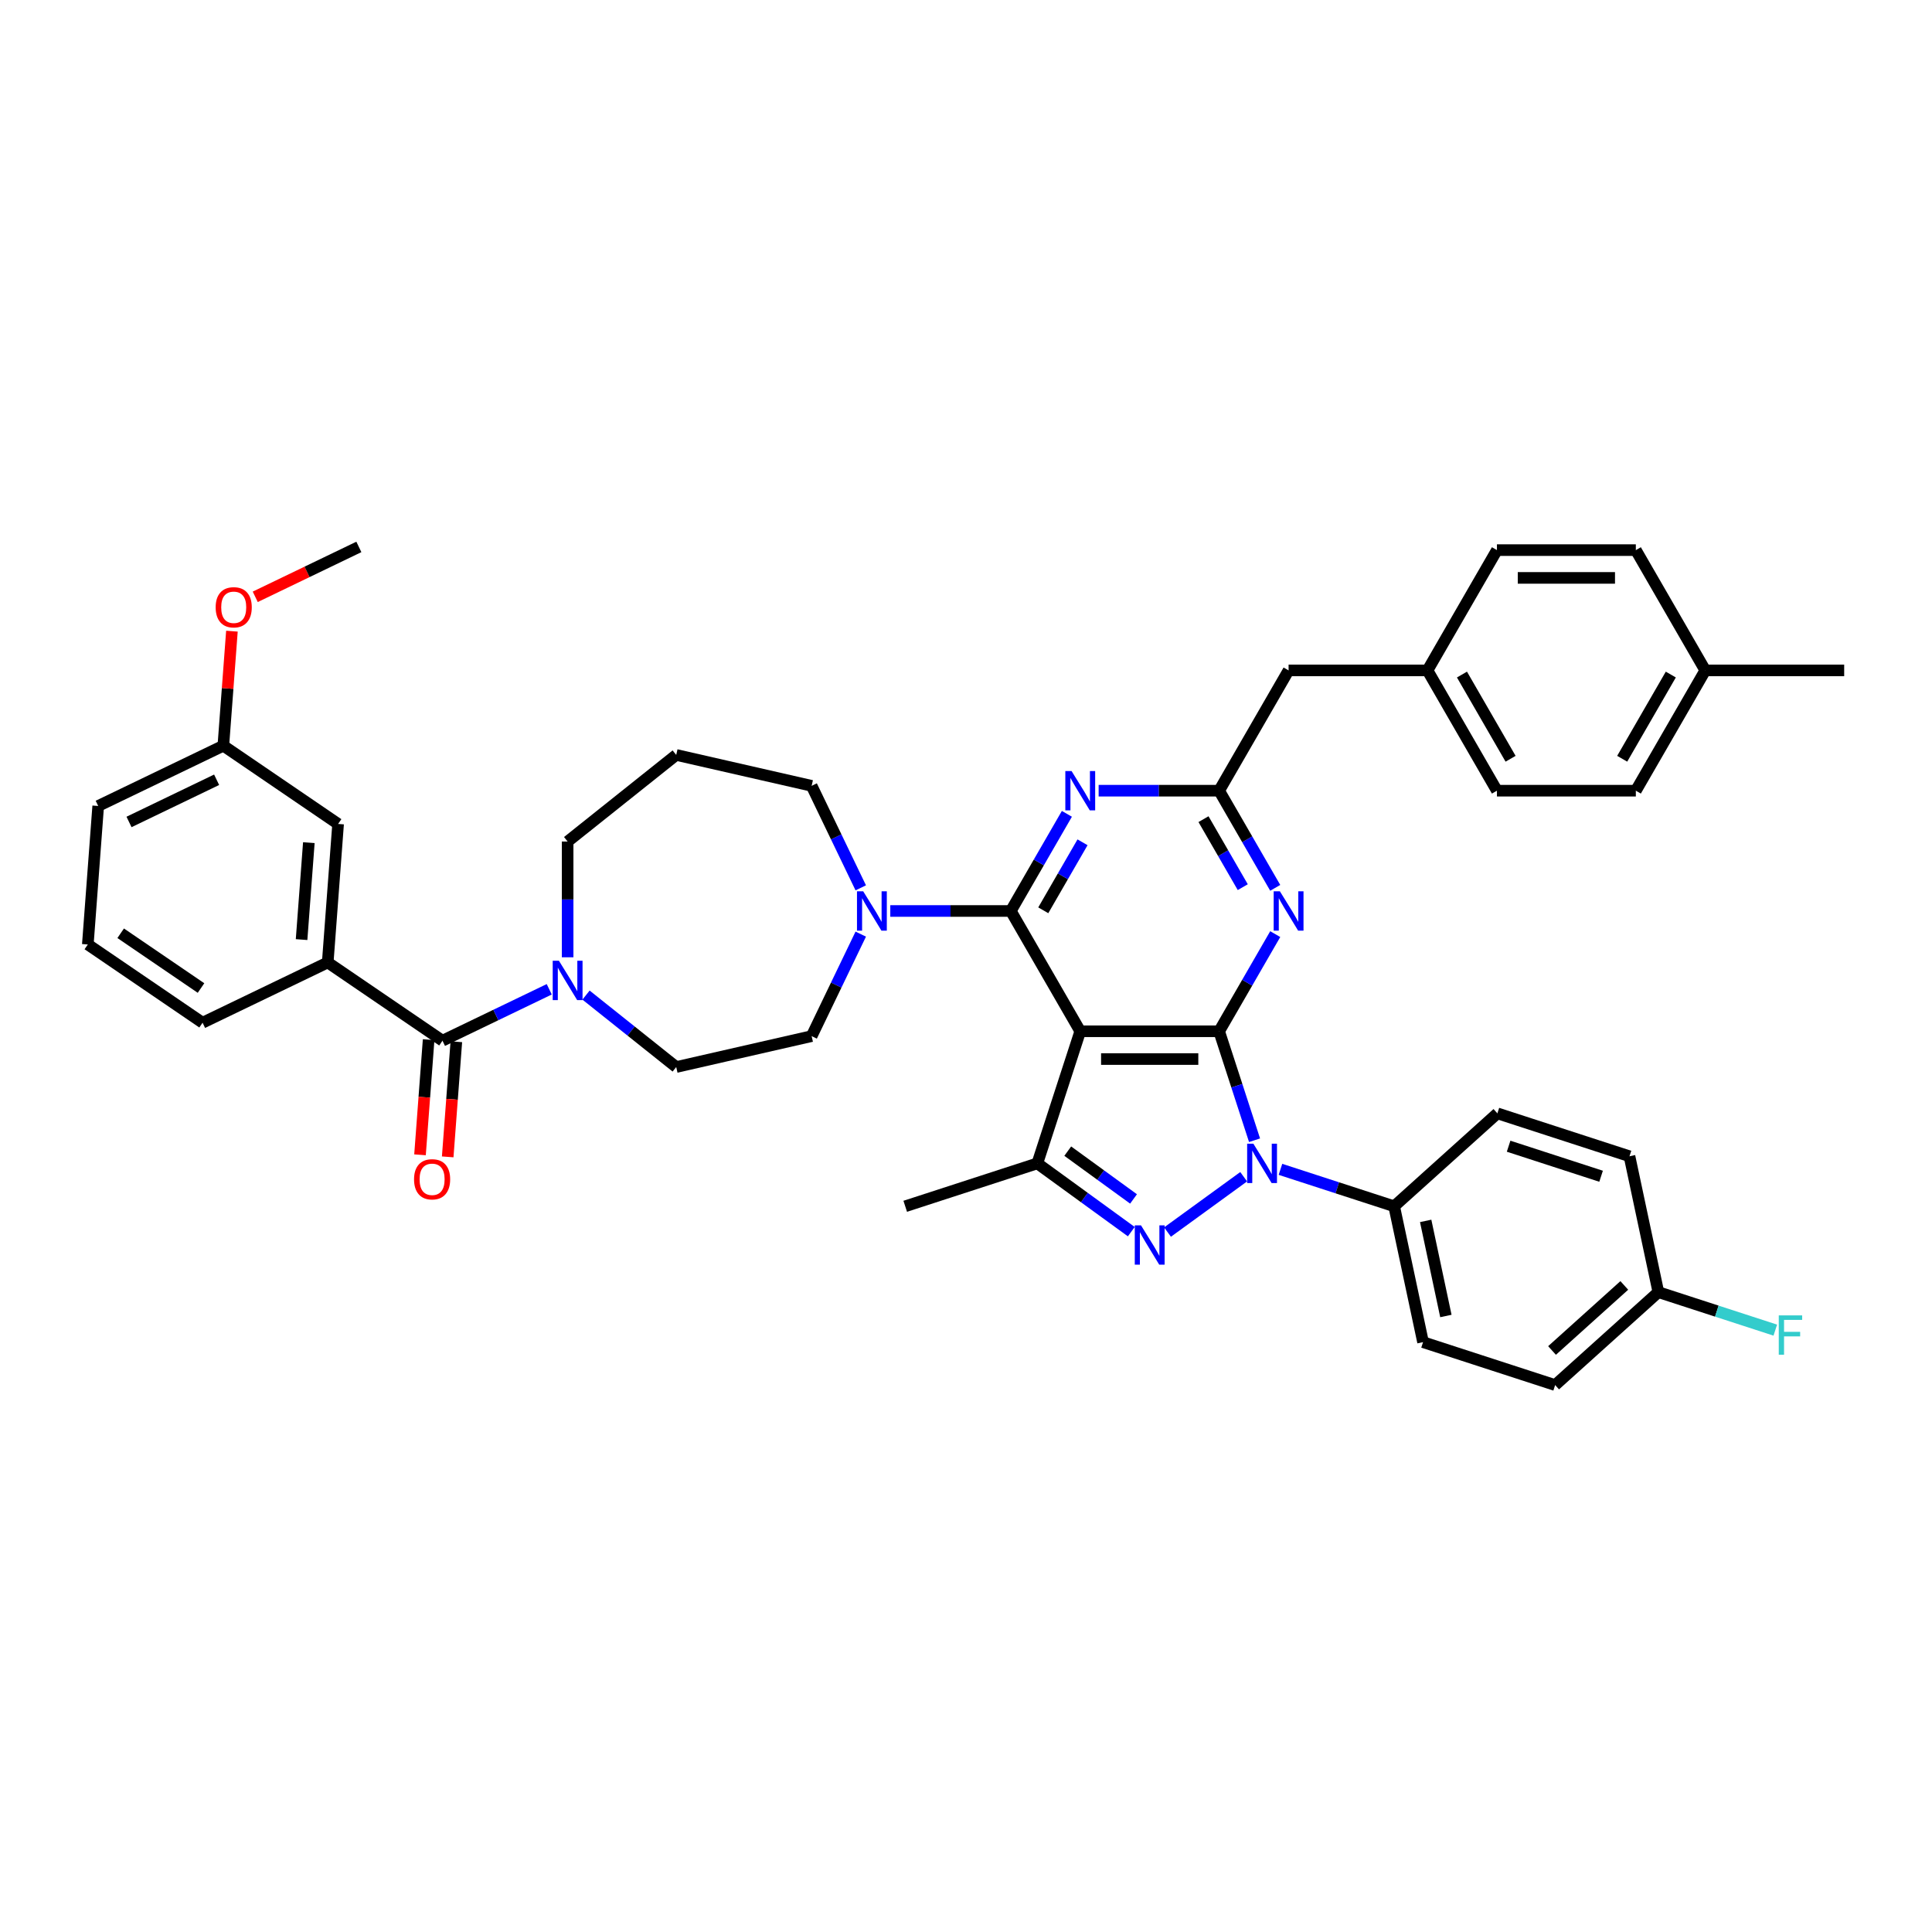 <?xml version='1.0' encoding='iso-8859-1'?>
<svg version='1.1' baseProfile='full'
              xmlns='http://www.w3.org/2000/svg'
                      xmlns:rdkit='http://www.rdkit.org/xml'
                      xmlns:xlink='http://www.w3.org/1999/xlink'
                  xml:space='preserve'
width='1000px' height='1000px' viewBox='0 0 1000 1000'>
<!-- END OF HEADER -->
<rect style='opacity:1.0;fill:#FFFFFF;stroke:none' width='1000' height='1000' x='0' y='0'> </rect>
<path class='bond-0' d='M 631.027,533.784 L 559.134,533.784' style='fill:none;fill-rule:evenodd;stroke:#000000;stroke-width:6px;stroke-linecap:butt;stroke-linejoin:miter;stroke-opacity:1' />
<path class='bond-0' d='M 620.243,548.162 L 569.918,548.162' style='fill:none;fill-rule:evenodd;stroke:#000000;stroke-width:6px;stroke-linecap:butt;stroke-linejoin:miter;stroke-opacity:1' />
<path class='bond-1' d='M 631.027,533.784 L 640.189,561.982' style='fill:none;fill-rule:evenodd;stroke:#000000;stroke-width:6px;stroke-linecap:butt;stroke-linejoin:miter;stroke-opacity:1' />
<path class='bond-1' d='M 640.189,561.982 L 649.352,590.181' style='fill:none;fill-rule:evenodd;stroke:#0000FF;stroke-width:6px;stroke-linecap:butt;stroke-linejoin:miter;stroke-opacity:1' />
<path class='bond-5' d='M 631.027,533.784 L 645.543,508.642' style='fill:none;fill-rule:evenodd;stroke:#000000;stroke-width:6px;stroke-linecap:butt;stroke-linejoin:miter;stroke-opacity:1' />
<path class='bond-5' d='M 645.543,508.642 L 660.058,483.5' style='fill:none;fill-rule:evenodd;stroke:#0000FF;stroke-width:6px;stroke-linecap:butt;stroke-linejoin:miter;stroke-opacity:1' />
<path class='bond-2' d='M 559.134,533.784 L 523.188,471.523' style='fill:none;fill-rule:evenodd;stroke:#000000;stroke-width:6px;stroke-linecap:butt;stroke-linejoin:miter;stroke-opacity:1' />
<path class='bond-4' d='M 559.134,533.784 L 536.918,602.158' style='fill:none;fill-rule:evenodd;stroke:#000000;stroke-width:6px;stroke-linecap:butt;stroke-linejoin:miter;stroke-opacity:1' />
<path class='bond-3' d='M 643.725,609.074 L 604.305,637.714' style='fill:none;fill-rule:evenodd;stroke:#0000FF;stroke-width:6px;stroke-linecap:butt;stroke-linejoin:miter;stroke-opacity:1' />
<path class='bond-12' d='M 662.762,605.251 L 692.19,614.813' style='fill:none;fill-rule:evenodd;stroke:#0000FF;stroke-width:6px;stroke-linecap:butt;stroke-linejoin:miter;stroke-opacity:1' />
<path class='bond-12' d='M 692.19,614.813 L 721.617,624.374' style='fill:none;fill-rule:evenodd;stroke:#000000;stroke-width:6px;stroke-linecap:butt;stroke-linejoin:miter;stroke-opacity:1' />
<path class='bond-9' d='M 523.188,471.523 L 492,471.523' style='fill:none;fill-rule:evenodd;stroke:#000000;stroke-width:6px;stroke-linecap:butt;stroke-linejoin:miter;stroke-opacity:1' />
<path class='bond-9' d='M 492,471.523 L 460.813,471.523' style='fill:none;fill-rule:evenodd;stroke:#0000FF;stroke-width:6px;stroke-linecap:butt;stroke-linejoin:miter;stroke-opacity:1' />
<path class='bond-42' d='M 523.188,471.523 L 537.703,446.381' style='fill:none;fill-rule:evenodd;stroke:#000000;stroke-width:6px;stroke-linecap:butt;stroke-linejoin:miter;stroke-opacity:1' />
<path class='bond-42' d='M 537.703,446.381 L 552.219,421.239' style='fill:none;fill-rule:evenodd;stroke:#0000FF;stroke-width:6px;stroke-linecap:butt;stroke-linejoin:miter;stroke-opacity:1' />
<path class='bond-42' d='M 539.995,471.169 L 550.155,453.57' style='fill:none;fill-rule:evenodd;stroke:#000000;stroke-width:6px;stroke-linecap:butt;stroke-linejoin:miter;stroke-opacity:1' />
<path class='bond-42' d='M 550.155,453.57 L 560.316,435.971' style='fill:none;fill-rule:evenodd;stroke:#0000FF;stroke-width:6px;stroke-linecap:butt;stroke-linejoin:miter;stroke-opacity:1' />
<path class='bond-41' d='M 585.562,637.5 L 561.24,619.829' style='fill:none;fill-rule:evenodd;stroke:#0000FF;stroke-width:6px;stroke-linecap:butt;stroke-linejoin:miter;stroke-opacity:1' />
<path class='bond-41' d='M 561.24,619.829 L 536.918,602.158' style='fill:none;fill-rule:evenodd;stroke:#000000;stroke-width:6px;stroke-linecap:butt;stroke-linejoin:miter;stroke-opacity:1' />
<path class='bond-41' d='M 586.717,620.566 L 569.691,608.196' style='fill:none;fill-rule:evenodd;stroke:#0000FF;stroke-width:6px;stroke-linecap:butt;stroke-linejoin:miter;stroke-opacity:1' />
<path class='bond-41' d='M 569.691,608.196 L 552.666,595.827' style='fill:none;fill-rule:evenodd;stroke:#000000;stroke-width:6px;stroke-linecap:butt;stroke-linejoin:miter;stroke-opacity:1' />
<path class='bond-26' d='M 536.918,602.158 L 468.544,624.374' style='fill:none;fill-rule:evenodd;stroke:#000000;stroke-width:6px;stroke-linecap:butt;stroke-linejoin:miter;stroke-opacity:1' />
<path class='bond-7' d='M 660.058,459.545 L 645.543,434.403' style='fill:none;fill-rule:evenodd;stroke:#0000FF;stroke-width:6px;stroke-linecap:butt;stroke-linejoin:miter;stroke-opacity:1' />
<path class='bond-7' d='M 645.543,434.403 L 631.027,409.261' style='fill:none;fill-rule:evenodd;stroke:#000000;stroke-width:6px;stroke-linecap:butt;stroke-linejoin:miter;stroke-opacity:1' />
<path class='bond-7' d='M 643.251,459.192 L 633.09,441.593' style='fill:none;fill-rule:evenodd;stroke:#0000FF;stroke-width:6px;stroke-linecap:butt;stroke-linejoin:miter;stroke-opacity:1' />
<path class='bond-7' d='M 633.09,441.593 L 622.93,423.993' style='fill:none;fill-rule:evenodd;stroke:#000000;stroke-width:6px;stroke-linecap:butt;stroke-linejoin:miter;stroke-opacity:1' />
<path class='bond-6' d='M 568.653,409.261 L 599.84,409.261' style='fill:none;fill-rule:evenodd;stroke:#0000FF;stroke-width:6px;stroke-linecap:butt;stroke-linejoin:miter;stroke-opacity:1' />
<path class='bond-6' d='M 599.84,409.261 L 631.027,409.261' style='fill:none;fill-rule:evenodd;stroke:#000000;stroke-width:6px;stroke-linecap:butt;stroke-linejoin:miter;stroke-opacity:1' />
<path class='bond-17' d='M 631.027,409.261 L 666.974,347' style='fill:none;fill-rule:evenodd;stroke:#000000;stroke-width:6px;stroke-linecap:butt;stroke-linejoin:miter;stroke-opacity:1' />
<path class='bond-8' d='M 229.029,538.662 L 256.657,525.358' style='fill:none;fill-rule:evenodd;stroke:#000000;stroke-width:6px;stroke-linecap:butt;stroke-linejoin:miter;stroke-opacity:1' />
<path class='bond-8' d='M 256.657,525.358 L 284.284,512.053' style='fill:none;fill-rule:evenodd;stroke:#0000FF;stroke-width:6px;stroke-linecap:butt;stroke-linejoin:miter;stroke-opacity:1' />
<path class='bond-11' d='M 229.029,538.662 L 169.629,498.164' style='fill:none;fill-rule:evenodd;stroke:#000000;stroke-width:6px;stroke-linecap:butt;stroke-linejoin:miter;stroke-opacity:1' />
<path class='bond-15' d='M 221.86,538.125 L 219.627,567.925' style='fill:none;fill-rule:evenodd;stroke:#000000;stroke-width:6px;stroke-linecap:butt;stroke-linejoin:miter;stroke-opacity:1' />
<path class='bond-15' d='M 219.627,567.925 L 217.394,597.725' style='fill:none;fill-rule:evenodd;stroke:#FF0000;stroke-width:6px;stroke-linecap:butt;stroke-linejoin:miter;stroke-opacity:1' />
<path class='bond-15' d='M 236.199,539.2 L 233.965,568.999' style='fill:none;fill-rule:evenodd;stroke:#000000;stroke-width:6px;stroke-linecap:butt;stroke-linejoin:miter;stroke-opacity:1' />
<path class='bond-15' d='M 233.965,568.999 L 231.732,598.799' style='fill:none;fill-rule:evenodd;stroke:#FF0000;stroke-width:6px;stroke-linecap:butt;stroke-linejoin:miter;stroke-opacity:1' />
<path class='bond-13' d='M 445.527,483.5 L 432.814,509.898' style='fill:none;fill-rule:evenodd;stroke:#0000FF;stroke-width:6px;stroke-linecap:butt;stroke-linejoin:miter;stroke-opacity:1' />
<path class='bond-13' d='M 432.814,509.898 L 420.101,536.296' style='fill:none;fill-rule:evenodd;stroke:#000000;stroke-width:6px;stroke-linecap:butt;stroke-linejoin:miter;stroke-opacity:1' />
<path class='bond-24' d='M 445.527,459.545 L 432.814,433.147' style='fill:none;fill-rule:evenodd;stroke:#0000FF;stroke-width:6px;stroke-linecap:butt;stroke-linejoin:miter;stroke-opacity:1' />
<path class='bond-24' d='M 432.814,433.147 L 420.101,406.749' style='fill:none;fill-rule:evenodd;stroke:#000000;stroke-width:6px;stroke-linecap:butt;stroke-linejoin:miter;stroke-opacity:1' />
<path class='bond-10' d='M 303.321,515.06 L 326.666,533.677' style='fill:none;fill-rule:evenodd;stroke:#0000FF;stroke-width:6px;stroke-linecap:butt;stroke-linejoin:miter;stroke-opacity:1' />
<path class='bond-10' d='M 326.666,533.677 L 350.011,552.294' style='fill:none;fill-rule:evenodd;stroke:#000000;stroke-width:6px;stroke-linecap:butt;stroke-linejoin:miter;stroke-opacity:1' />
<path class='bond-45' d='M 293.803,495.492 L 293.803,465.534' style='fill:none;fill-rule:evenodd;stroke:#0000FF;stroke-width:6px;stroke-linecap:butt;stroke-linejoin:miter;stroke-opacity:1' />
<path class='bond-45' d='M 293.803,465.534 L 293.803,435.576' style='fill:none;fill-rule:evenodd;stroke:#000000;stroke-width:6px;stroke-linecap:butt;stroke-linejoin:miter;stroke-opacity:1' />
<path class='bond-16' d='M 169.629,498.164 L 175.001,426.472' style='fill:none;fill-rule:evenodd;stroke:#000000;stroke-width:6px;stroke-linecap:butt;stroke-linejoin:miter;stroke-opacity:1' />
<path class='bond-16' d='M 156.096,486.335 L 159.857,436.151' style='fill:none;fill-rule:evenodd;stroke:#000000;stroke-width:6px;stroke-linecap:butt;stroke-linejoin:miter;stroke-opacity:1' />
<path class='bond-35' d='M 169.629,498.164 L 104.855,529.357' style='fill:none;fill-rule:evenodd;stroke:#000000;stroke-width:6px;stroke-linecap:butt;stroke-linejoin:miter;stroke-opacity:1' />
<path class='bond-18' d='M 721.617,624.374 L 736.565,694.696' style='fill:none;fill-rule:evenodd;stroke:#000000;stroke-width:6px;stroke-linecap:butt;stroke-linejoin:miter;stroke-opacity:1' />
<path class='bond-18' d='M 737.924,631.933 L 748.387,681.158' style='fill:none;fill-rule:evenodd;stroke:#000000;stroke-width:6px;stroke-linecap:butt;stroke-linejoin:miter;stroke-opacity:1' />
<path class='bond-19' d='M 721.617,624.374 L 775.044,576.268' style='fill:none;fill-rule:evenodd;stroke:#000000;stroke-width:6px;stroke-linecap:butt;stroke-linejoin:miter;stroke-opacity:1' />
<path class='bond-14' d='M 420.101,536.296 L 350.011,552.294' style='fill:none;fill-rule:evenodd;stroke:#000000;stroke-width:6px;stroke-linecap:butt;stroke-linejoin:miter;stroke-opacity:1' />
<path class='bond-23' d='M 175.001,426.472 L 115.6,385.973' style='fill:none;fill-rule:evenodd;stroke:#000000;stroke-width:6px;stroke-linecap:butt;stroke-linejoin:miter;stroke-opacity:1' />
<path class='bond-21' d='M 666.974,347 L 738.867,347' style='fill:none;fill-rule:evenodd;stroke:#000000;stroke-width:6px;stroke-linecap:butt;stroke-linejoin:miter;stroke-opacity:1' />
<path class='bond-27' d='M 736.565,694.696 L 804.939,716.912' style='fill:none;fill-rule:evenodd;stroke:#000000;stroke-width:6px;stroke-linecap:butt;stroke-linejoin:miter;stroke-opacity:1' />
<path class='bond-28' d='M 775.044,576.268 L 843.419,598.485' style='fill:none;fill-rule:evenodd;stroke:#000000;stroke-width:6px;stroke-linecap:butt;stroke-linejoin:miter;stroke-opacity:1' />
<path class='bond-28' d='M 780.857,593.276 L 828.719,608.827' style='fill:none;fill-rule:evenodd;stroke:#000000;stroke-width:6px;stroke-linecap:butt;stroke-linejoin:miter;stroke-opacity:1' />
<path class='bond-20' d='M 350.011,390.752 L 420.101,406.749' style='fill:none;fill-rule:evenodd;stroke:#000000;stroke-width:6px;stroke-linecap:butt;stroke-linejoin:miter;stroke-opacity:1' />
<path class='bond-25' d='M 350.011,390.752 L 293.803,435.576' style='fill:none;fill-rule:evenodd;stroke:#000000;stroke-width:6px;stroke-linecap:butt;stroke-linejoin:miter;stroke-opacity:1' />
<path class='bond-31' d='M 738.867,347 L 774.813,409.261' style='fill:none;fill-rule:evenodd;stroke:#000000;stroke-width:6px;stroke-linecap:butt;stroke-linejoin:miter;stroke-opacity:1' />
<path class='bond-31' d='M 756.711,349.15 L 781.873,392.733' style='fill:none;fill-rule:evenodd;stroke:#000000;stroke-width:6px;stroke-linecap:butt;stroke-linejoin:miter;stroke-opacity:1' />
<path class='bond-32' d='M 738.867,347 L 774.813,284.739' style='fill:none;fill-rule:evenodd;stroke:#000000;stroke-width:6px;stroke-linecap:butt;stroke-linejoin:miter;stroke-opacity:1' />
<path class='bond-22' d='M 858.366,668.807 L 804.939,716.912' style='fill:none;fill-rule:evenodd;stroke:#000000;stroke-width:6px;stroke-linecap:butt;stroke-linejoin:miter;stroke-opacity:1' />
<path class='bond-22' d='M 840.731,665.337 L 803.332,699.011' style='fill:none;fill-rule:evenodd;stroke:#000000;stroke-width:6px;stroke-linecap:butt;stroke-linejoin:miter;stroke-opacity:1' />
<path class='bond-30' d='M 858.366,668.807 L 888.628,678.639' style='fill:none;fill-rule:evenodd;stroke:#000000;stroke-width:6px;stroke-linecap:butt;stroke-linejoin:miter;stroke-opacity:1' />
<path class='bond-30' d='M 888.628,678.639 L 918.89,688.472' style='fill:none;fill-rule:evenodd;stroke:#33CCCC;stroke-width:6px;stroke-linecap:butt;stroke-linejoin:miter;stroke-opacity:1' />
<path class='bond-43' d='M 858.366,668.807 L 843.419,598.485' style='fill:none;fill-rule:evenodd;stroke:#000000;stroke-width:6px;stroke-linecap:butt;stroke-linejoin:miter;stroke-opacity:1' />
<path class='bond-36' d='M 115.6,385.973 L 117.822,356.331' style='fill:none;fill-rule:evenodd;stroke:#000000;stroke-width:6px;stroke-linecap:butt;stroke-linejoin:miter;stroke-opacity:1' />
<path class='bond-36' d='M 117.822,356.331 L 120.043,326.69' style='fill:none;fill-rule:evenodd;stroke:#FF0000;stroke-width:6px;stroke-linecap:butt;stroke-linejoin:miter;stroke-opacity:1' />
<path class='bond-46' d='M 115.6,385.973 L 50.827,417.166' style='fill:none;fill-rule:evenodd;stroke:#000000;stroke-width:6px;stroke-linecap:butt;stroke-linejoin:miter;stroke-opacity:1' />
<path class='bond-46' d='M 112.123,403.606 L 66.782,425.442' style='fill:none;fill-rule:evenodd;stroke:#000000;stroke-width:6px;stroke-linecap:butt;stroke-linejoin:miter;stroke-opacity:1' />
<path class='bond-29' d='M 882.652,347 L 846.706,409.261' style='fill:none;fill-rule:evenodd;stroke:#000000;stroke-width:6px;stroke-linecap:butt;stroke-linejoin:miter;stroke-opacity:1' />
<path class='bond-29' d='M 864.808,349.15 L 839.646,392.733' style='fill:none;fill-rule:evenodd;stroke:#000000;stroke-width:6px;stroke-linecap:butt;stroke-linejoin:miter;stroke-opacity:1' />
<path class='bond-39' d='M 882.652,347 L 954.545,347' style='fill:none;fill-rule:evenodd;stroke:#000000;stroke-width:6px;stroke-linecap:butt;stroke-linejoin:miter;stroke-opacity:1' />
<path class='bond-44' d='M 882.652,347 L 846.706,284.739' style='fill:none;fill-rule:evenodd;stroke:#000000;stroke-width:6px;stroke-linecap:butt;stroke-linejoin:miter;stroke-opacity:1' />
<path class='bond-34' d='M 774.813,409.261 L 846.706,409.261' style='fill:none;fill-rule:evenodd;stroke:#000000;stroke-width:6px;stroke-linecap:butt;stroke-linejoin:miter;stroke-opacity:1' />
<path class='bond-33' d='M 774.813,284.739 L 846.706,284.739' style='fill:none;fill-rule:evenodd;stroke:#000000;stroke-width:6px;stroke-linecap:butt;stroke-linejoin:miter;stroke-opacity:1' />
<path class='bond-33' d='M 785.597,299.118 L 835.922,299.118' style='fill:none;fill-rule:evenodd;stroke:#000000;stroke-width:6px;stroke-linecap:butt;stroke-linejoin:miter;stroke-opacity:1' />
<path class='bond-37' d='M 104.855,529.357 L 45.455,488.858' style='fill:none;fill-rule:evenodd;stroke:#000000;stroke-width:6px;stroke-linecap:butt;stroke-linejoin:miter;stroke-opacity:1' />
<path class='bond-37' d='M 104.045,511.402 L 62.464,483.053' style='fill:none;fill-rule:evenodd;stroke:#000000;stroke-width:6px;stroke-linecap:butt;stroke-linejoin:miter;stroke-opacity:1' />
<path class='bond-40' d='M 132.116,308.915 L 158.931,296.001' style='fill:none;fill-rule:evenodd;stroke:#FF0000;stroke-width:6px;stroke-linecap:butt;stroke-linejoin:miter;stroke-opacity:1' />
<path class='bond-40' d='M 158.931,296.001 L 185.746,283.088' style='fill:none;fill-rule:evenodd;stroke:#000000;stroke-width:6px;stroke-linecap:butt;stroke-linejoin:miter;stroke-opacity:1' />
<path class='bond-38' d='M 45.455,488.858 L 50.827,417.166' style='fill:none;fill-rule:evenodd;stroke:#000000;stroke-width:6px;stroke-linecap:butt;stroke-linejoin:miter;stroke-opacity:1' />
<path  class='atom-2' d='M 648.743 591.978
L 655.414 602.762
Q 656.076 603.826, 657.14 605.753
Q 658.204 607.679, 658.261 607.794
L 658.261 591.978
L 660.965 591.978
L 660.965 612.338
L 658.175 612.338
L 651.015 600.548
Q 650.181 599.167, 649.289 597.586
Q 648.426 596.004, 648.168 595.515
L 648.168 612.338
L 645.522 612.338
L 645.522 591.978
L 648.743 591.978
' fill='#0000FF'/>
<path  class='atom-4' d='M 590.58 634.236
L 597.252 645.02
Q 597.913 646.084, 598.977 648.01
Q 600.041 649.937, 600.099 650.052
L 600.099 634.236
L 602.802 634.236
L 602.802 654.596
L 600.012 654.596
L 592.852 642.805
Q 592.018 641.425, 591.126 639.843
Q 590.264 638.262, 590.005 637.773
L 590.005 654.596
L 587.359 654.596
L 587.359 634.236
L 590.58 634.236
' fill='#0000FF'/>
<path  class='atom-6' d='M 662.473 461.343
L 669.145 472.127
Q 669.806 473.191, 670.87 475.117
Q 671.934 477.044, 671.992 477.159
L 671.992 461.343
L 674.695 461.343
L 674.695 481.703
L 671.905 481.703
L 664.745 469.912
Q 663.911 468.532, 663.019 466.95
Q 662.157 465.369, 661.898 464.88
L 661.898 481.703
L 659.252 481.703
L 659.252 461.343
L 662.473 461.343
' fill='#0000FF'/>
<path  class='atom-7' d='M 554.634 399.081
L 561.305 409.865
Q 561.967 410.929, 563.031 412.856
Q 564.095 414.783, 564.152 414.898
L 564.152 399.081
L 566.855 399.081
L 566.855 419.442
L 564.066 419.442
L 556.905 407.651
Q 556.071 406.271, 555.18 404.689
Q 554.317 403.107, 554.058 402.619
L 554.058 419.442
L 551.413 419.442
L 551.413 399.081
L 554.634 399.081
' fill='#0000FF'/>
<path  class='atom-10' d='M 446.794 461.343
L 453.466 472.127
Q 454.127 473.191, 455.191 475.117
Q 456.255 477.044, 456.313 477.159
L 456.313 461.343
L 459.016 461.343
L 459.016 481.703
L 456.226 481.703
L 449.066 469.912
Q 448.232 468.532, 447.34 466.95
Q 446.478 465.369, 446.219 464.88
L 446.219 481.703
L 443.573 481.703
L 443.573 461.343
L 446.794 461.343
' fill='#0000FF'/>
<path  class='atom-11' d='M 289.302 497.289
L 295.974 508.073
Q 296.635 509.137, 297.699 511.064
Q 298.763 512.99, 298.821 513.106
L 298.821 497.289
L 301.524 497.289
L 301.524 517.649
L 298.735 517.649
L 291.574 505.859
Q 290.74 504.478, 289.849 502.897
Q 288.986 501.315, 288.727 500.826
L 288.727 517.649
L 286.081 517.649
L 286.081 497.289
L 289.302 497.289
' fill='#0000FF'/>
<path  class='atom-16' d='M 214.311 610.412
Q 214.311 605.523, 216.726 602.791
Q 219.142 600.059, 223.657 600.059
Q 228.172 600.059, 230.587 602.791
Q 233.003 605.523, 233.003 610.412
Q 233.003 615.358, 230.559 618.176
Q 228.114 620.966, 223.657 620.966
Q 219.171 620.966, 216.726 618.176
Q 214.311 615.387, 214.311 610.412
M 223.657 618.665
Q 226.763 618.665, 228.431 616.595
Q 230.127 614.495, 230.127 610.412
Q 230.127 606.415, 228.431 604.402
Q 226.763 602.36, 223.657 602.36
Q 220.551 602.36, 218.854 604.373
Q 217.186 606.386, 217.186 610.412
Q 217.186 614.524, 218.854 616.595
Q 220.551 618.665, 223.657 618.665
' fill='#FF0000'/>
<path  class='atom-31' d='M 920.687 680.843
L 932.794 680.843
L 932.794 683.172
L 923.419 683.172
L 923.419 689.355
L 931.758 689.355
L 931.758 691.713
L 923.419 691.713
L 923.419 701.203
L 920.687 701.203
L 920.687 680.843
' fill='#33CCCC'/>
<path  class='atom-37' d='M 111.627 314.338
Q 111.627 309.45, 114.043 306.718
Q 116.458 303.986, 120.973 303.986
Q 125.488 303.986, 127.904 306.718
Q 130.319 309.45, 130.319 314.338
Q 130.319 319.285, 127.875 322.103
Q 125.43 324.892, 120.973 324.892
Q 116.487 324.892, 114.043 322.103
Q 111.627 319.313, 111.627 314.338
M 120.973 322.592
Q 124.079 322.592, 125.747 320.521
Q 127.443 318.422, 127.443 314.338
Q 127.443 310.341, 125.747 308.328
Q 124.079 306.286, 120.973 306.286
Q 117.867 306.286, 116.171 308.299
Q 114.503 310.312, 114.503 314.338
Q 114.503 318.451, 116.171 320.521
Q 117.867 322.592, 120.973 322.592
' fill='#FF0000'/>
</svg>
